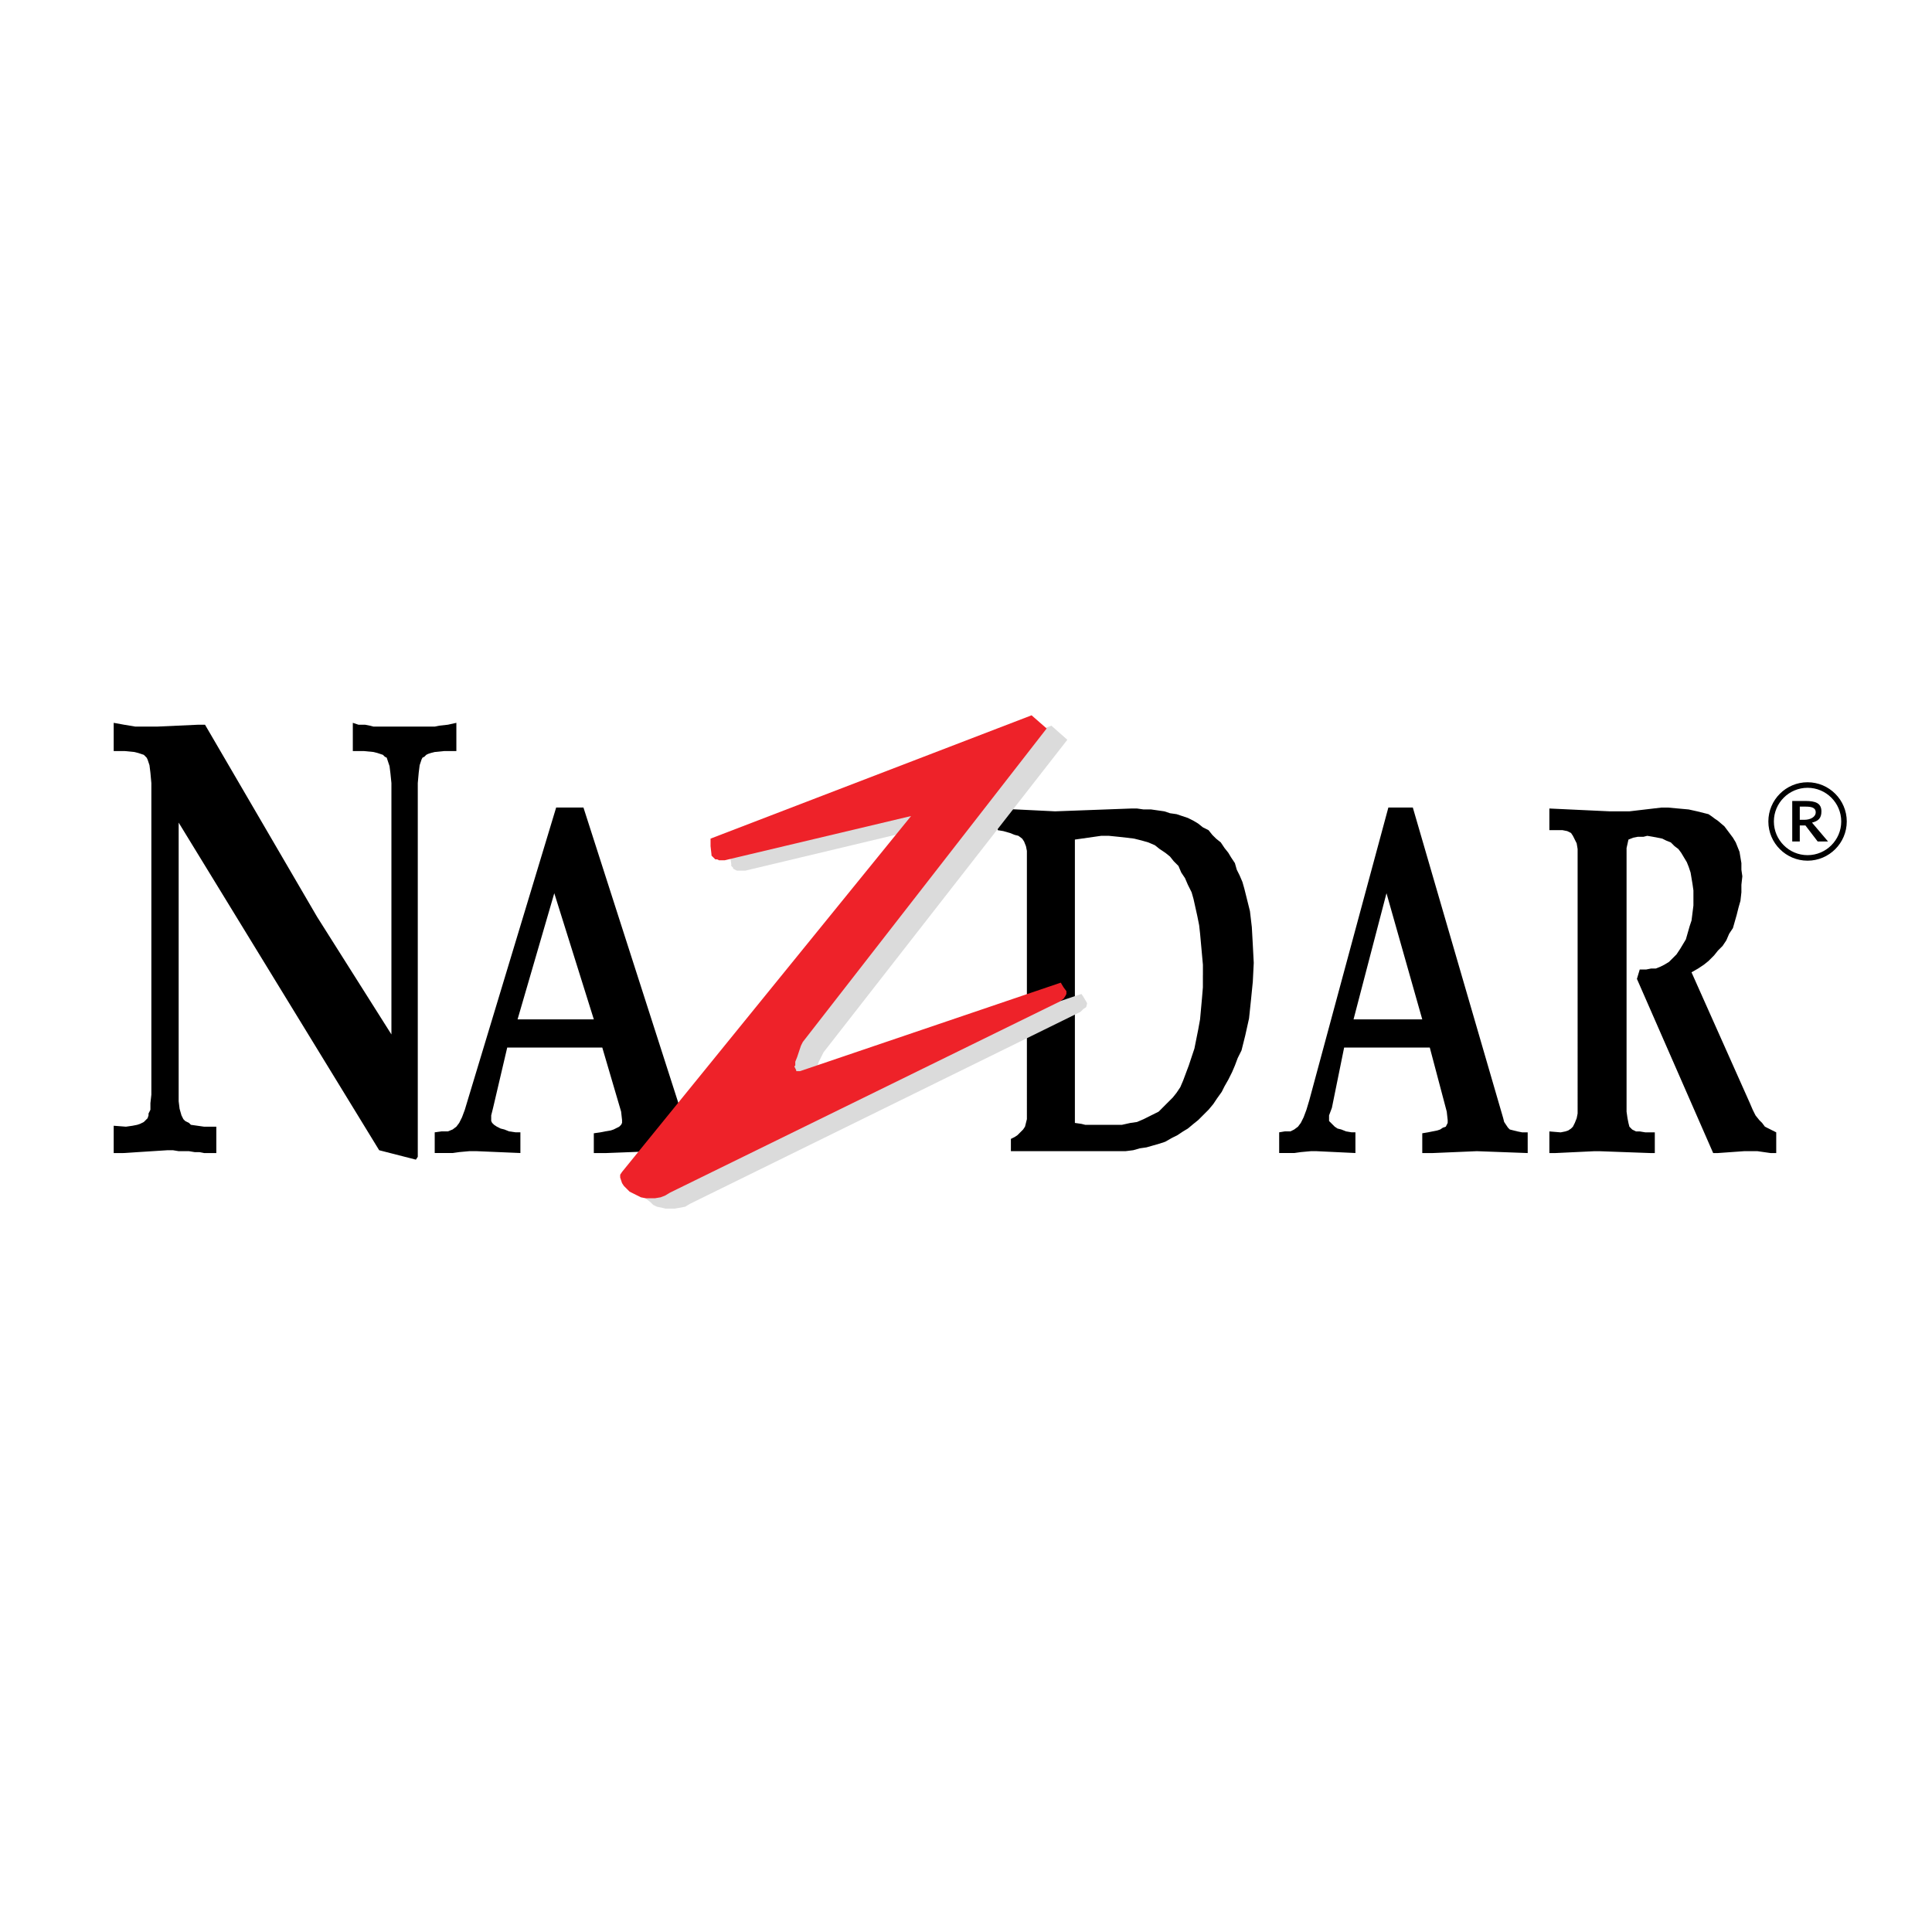 <?xml version="1.0" encoding="utf-8"?>
<!-- Generator: Adobe Illustrator 13.0.0, SVG Export Plug-In . SVG Version: 6.00 Build 14948)  -->
<!DOCTYPE svg PUBLIC "-//W3C//DTD SVG 1.0//EN" "http://www.w3.org/TR/2001/REC-SVG-20010904/DTD/svg10.dtd">
<svg version="1.0" id="Layer_1" xmlns="http://www.w3.org/2000/svg" xmlns:xlink="http://www.w3.org/1999/xlink" x="0px" y="0px"
	 width="192.756px" height="192.756px" viewBox="0 0 192.756 192.756" enable-background="new 0 0 192.756 192.756"
	 xml:space="preserve">
<g>
	<polygon fill-rule="evenodd" clip-rule="evenodd" fill="#FFFFFF" points="0,0 192.756,0 192.756,192.756 0,192.756 0,0 	"/>
	<polygon fill-rule="evenodd" clip-rule="evenodd" points="45.532,74.935 44.312,74.935 43.372,75.028 42.997,75.123 42.714,75.216 
		42.527,75.31 42.339,75.499 42.151,75.592 42.057,75.78 41.963,76.062 41.869,76.344 41.775,77.095 41.682,78.128 41.682,109.218 
		41.682,115.416 41.494,115.698 37.83,114.759 17.825,82.073 17.825,108.936 17.825,109.875 17.918,110.626 18.106,111.283 
		18.294,111.659 18.482,111.847 18.67,111.941 18.858,112.035 19.046,112.223 19.703,112.316 20.361,112.41 21.582,112.41 
		21.582,115.041 20.831,115.041 20.361,115.041 19.891,114.947 19.421,114.947 18.858,114.853 18.388,114.853 17.825,114.853 
		17.261,114.759 16.698,114.759 12.283,115.041 11.344,115.041 11.344,112.316 12.565,112.41 13.222,112.316 13.691,112.223 
		13.974,112.129 14.162,112.035 14.349,111.941 14.537,111.753 14.725,111.565 14.819,111.283 14.819,111.096 15.007,110.72 
		15.007,110.062 15.101,109.218 15.101,78.128 15.007,77.095 14.913,76.344 14.819,76.062 14.725,75.78 14.631,75.592 
		14.537,75.499 14.349,75.31 14.068,75.216 13.786,75.123 13.41,75.028 12.471,74.935 11.344,74.935 11.344,72.117 12.376,72.305 
		13.504,72.493 14.537,72.493 15.664,72.493 19.797,72.305 20.454,72.305 31.631,91.465 39.052,103.206 39.052,78.128 
		38.958,77.189 38.864,76.438 38.77,76.156 38.676,75.874 38.582,75.592 38.394,75.499 38.207,75.31 37.924,75.216 37.643,75.123 
		37.267,75.028 36.328,74.935 35.201,74.935 35.201,72.117 35.764,72.305 36.422,72.305 36.892,72.398 37.267,72.493 37.737,72.493 
		38.394,72.493 39.239,72.493 40.179,72.493 41.212,72.493 42.057,72.493 42.714,72.493 43.372,72.493 43.842,72.398 44.687,72.305 
		45.532,72.117 45.532,74.935 	"/>
	<path fill-rule="evenodd" clip-rule="evenodd" d="M70.892,115.041l-5.542-0.188l-4.884,0.188h-1.221v-1.973l0.658-0.094
		l0.469-0.095l0.563-0.094l0.282-0.094l0.376-0.188l0.188-0.095l0.188-0.188l0.094-0.188v-0.282l-0.094-0.845l-1.878-6.388h-9.486
		l-1.409,6.012l-0.188,0.751v0.282v0.281l0.094,0.188l0.188,0.188l0.282,0.188l0.375,0.188l0.376,0.094l0.469,0.188l0.658,0.095
		h0.47v2.066l-4.415-0.188h-0.658l-1.033,0.095l-0.657,0.094h-0.658h-0.563h-0.564v-2.066l0.657-0.095h0.658l0.47-0.188l0.375-0.282
		l0.282-0.375l0.282-0.563l0.281-0.752l0.282-0.939l8.829-29.21h2.724l9.956,30.995l0.188,0.376l0.188,0.281l0.188,0.282
		l0.282,0.188l0.375,0.094l0.376,0.094l0.563,0.095h0.563V115.041L70.892,115.041z M59.246,101.703l-3.945-12.586l-3.664,12.586
		H59.246L59.246,101.703z"/>
	<path fill-rule="evenodd" clip-rule="evenodd" d="M125.087,96.068l-0.094,1.878l-0.188,1.879l-0.188,1.784l-0.376,1.69
		l-0.188,0.752l-0.188,0.751l-0.376,0.752l-0.282,0.751l-0.281,0.658l-0.376,0.751l-0.375,0.657l-0.282,0.563l-0.47,0.657
		l-0.376,0.564l-0.47,0.562l-0.563,0.563l-0.47,0.47l-0.469,0.376l-0.563,0.47l-0.47,0.281l-0.563,0.376l-0.564,0.282l-0.657,0.375
		l-0.563,0.188l-0.657,0.188l-0.658,0.188l-0.657,0.094l-0.657,0.188l-0.751,0.094h-0.376h-0.376h-10.707v-1.221l0.376-0.188
		l0.281-0.188l0.282-0.281l0.281-0.282l0.188-0.282l0.095-0.375l0.094-0.376v-0.376V86.206v-0.751v-0.563l-0.094-0.469l-0.188-0.47
		l-0.188-0.282l-0.376-0.282l-0.375-0.094l-0.47-0.188l-0.658-0.188l-0.563-0.094v-2.16l5.729,0.282l7.607-0.282h0.564l0.657,0.094
		h0.751l0.658,0.094l0.657,0.094l0.563,0.188l0.657,0.094l0.563,0.188l0.564,0.188l0.563,0.282l0.469,0.282l0.47,0.376l0.563,0.281
		l0.376,0.47l0.376,0.375l0.469,0.376l0.377,0.563l0.375,0.47l0.282,0.47l0.375,0.563l0.188,0.658l0.281,0.563l0.282,0.657
		l0.188,0.658l0.188,0.751l0.375,1.503l0.188,1.597l0.094,1.691L125.087,96.068L125.087,96.068z M120.015,97.289v-1.033
		l-0.094-1.033l-0.094-1.033l-0.094-1.033l-0.094-0.846l-0.188-0.939l-0.188-0.845l-0.188-0.845l-0.188-0.658l-0.375-0.751
		l-0.282-0.657l-0.376-0.563l-0.281-0.658l-0.47-0.47l-0.376-0.47l-0.47-0.375l-0.563-0.376l-0.47-0.375l-0.657-0.282l-0.657-0.188
		l-0.752-0.188l-0.751-0.094l-0.846-0.093l-0.938-0.095h-0.752l-2.63,0.376v28.271l0.657,0.094l0.376,0.094h0.657h0.939h1.033h1.033
		l0.846-0.188l0.657-0.094l0.657-0.282l0.751-0.376l0.752-0.375l0.657-0.658l0.376-0.375l0.376-0.376l0.375-0.47l0.376-0.563
		l0.282-0.657l0.281-0.752l0.282-0.751l0.281-0.846l0.282-0.845l0.188-0.939l0.188-0.939l0.188-1.033l0.094-1.033l0.094-1.033
		l0.094-1.127V97.289L120.015,97.289z M152.419,115.041l-5.071-0.188l-4.415,0.188h-1.033v-1.973l0.563-0.094l0.47-0.095l0.47-0.094
		l0.281-0.094l0.282-0.188l0.282-0.095l0.094-0.188l0.094-0.188v-0.282l-0.094-0.845l-1.691-6.388h-8.547l-1.221,6.012l-0.282,0.751
		v0.282v0.281l0.188,0.188l0.188,0.188l0.188,0.188l0.282,0.188l0.376,0.094l0.47,0.188l0.563,0.095h0.375v2.066l-3.944-0.188h-0.47
		l-1.033,0.095l-0.657,0.094h-0.47h-0.563h-0.47v-2.066l0.563-0.095h0.563l0.376-0.188l0.375-0.282l0.282-0.375l0.281-0.563
		l0.282-0.752l0.282-0.939l7.89-29.21h2.441l9.018,30.995l0.094,0.376l0.188,0.281l0.188,0.282l0.188,0.188l0.376,0.094l0.375,0.094
		l0.47,0.095h0.563V115.041L152.419,115.041z M141.899,101.703l-3.569-12.586l-3.287,12.586H141.899L141.899,101.703z
		 M177.216,115.041h-0.564l-0.657-0.094l-0.657-0.095h-0.657h-0.657l-2.631,0.188h-0.47l-7.607-17.377l0.281-0.938h0.658l0.47-0.094
		h0.47l0.47-0.188l0.375-0.188l0.47-0.282l0.376-0.375l0.376-0.375l0.375-0.564l0.282-0.469l0.281-0.47l0.188-0.658l0.188-0.657
		l0.188-0.563l0.095-0.751l0.094-0.751v-0.751v-0.751l-0.094-0.658l-0.095-0.563l-0.094-0.563l-0.188-0.564l-0.188-0.47
		l-0.282-0.469l-0.282-0.47l-0.281-0.376l-0.376-0.281l-0.376-0.376l-0.47-0.188l-0.375-0.188l-0.47-0.094l-0.47-0.093l-0.563-0.095
		l-0.376,0.095h-0.563l-0.47,0.093l-0.47,0.188l-0.188,0.845v25.548v0.751l0.094,0.657l0.094,0.47l0.095,0.375l0.281,0.282
		l0.376,0.188h0.375l0.564,0.095h0.939v2.066h-0.376l-5.166-0.188h-0.47l-3.945,0.188h-0.563v-2.161l1.127,0.095l0.47-0.095
		l0.282-0.094l0.282-0.188l0.188-0.188l0.188-0.375l0.188-0.47l0.094-0.47v-0.563V85.36v-0.658l-0.094-0.563l-0.188-0.375
		l-0.188-0.376l-0.188-0.281l-0.376-0.188l-0.47-0.094h-0.563h-0.752v-2.16l6.012,0.282h1.973l3.193-0.375h0.657l1.033,0.094
		l1.033,0.094l0.845,0.188l0.752,0.188l0.376,0.094l0.281,0.188l0.376,0.282l0.281,0.188l0.658,0.563l0.563,0.751l0.281,0.376
		l0.282,0.47l0.188,0.469l0.188,0.47l0.094,0.564l0.094,0.563v0.658l0.094,0.657l-0.094,0.845v0.751l-0.094,0.845l-0.188,0.658
		l-0.188,0.751l-0.188,0.658l-0.188,0.658l-0.375,0.563l-0.282,0.657l-0.376,0.563l-0.47,0.47l-0.375,0.47l-0.563,0.563l-0.47,0.376
		l-0.564,0.375l-0.657,0.375l5.824,13.056l0.281,0.657l0.281,0.563l0.376,0.47l0.282,0.282l0.281,0.375l0.376,0.188l0.376,0.188
		l0.376,0.188V115.041L177.216,115.041z"/>
	<polygon fill-rule="evenodd" clip-rule="evenodd" fill="#DBDBDB" points="72.958,84.703 72.865,85.548 72.958,86.206 
		72.958,86.394 73.146,86.582 73.146,86.675 73.334,86.77 73.522,86.863 73.804,86.863 73.992,86.863 74.368,86.863 92.871,82.449 
		64.036,117.858 63.848,118.234 63.848,118.516 63.942,118.798 64.036,119.079 64.224,119.361 64.505,119.643 64.881,119.925 
		65.163,120.206 65.539,120.395 66.008,120.488 66.384,120.582 66.854,120.582 67.323,120.582 67.887,120.488 68.356,120.395 
		68.826,120.112 107.805,100.952 108.086,100.67 108.368,100.482 108.462,100.106 108.368,99.919 108.086,99.449 107.898,99.167 
		82.069,107.809 81.787,107.902 81.6,107.902 81.506,107.902 81.412,107.809 81.318,107.715 81.318,107.526 81.318,107.245 
		81.412,107.057 81.506,106.493 81.693,105.93 81.976,105.366 82.163,104.99 106.489,73.807 104.893,72.398 72.958,84.703 	"/>
	<polygon fill-rule="evenodd" clip-rule="evenodd" fill="#EE2229" points="70.892,83.669 70.892,84.422 70.986,85.267 70.986,85.36 
		71.08,85.454 71.174,85.548 71.362,85.736 71.55,85.736 71.737,85.83 72.02,85.83 72.301,85.83 90.898,81.416 62.063,116.919 
		61.875,117.201 61.875,117.483 61.969,117.765 62.063,118.046 62.251,118.328 62.533,118.609 62.814,118.892 63.19,119.079 
		63.566,119.268 63.942,119.455 64.411,119.549 64.881,119.549 65.351,119.549 65.914,119.455 66.384,119.268 66.854,118.985 
		105.738,99.919 106.114,99.637 106.302,99.355 106.396,99.167 106.396,98.886 106.114,98.51 105.832,98.04 80.097,106.775 
		79.815,106.869 79.627,106.869 79.439,106.869 79.439,106.775 79.345,106.588 79.251,106.399 79.345,106.306 79.345,105.93 
		79.533,105.46 79.721,104.896 79.909,104.333 80.097,103.957 104.424,72.681 102.921,71.366 70.892,83.669 	"/>
	<path fill-rule="evenodd" clip-rule="evenodd" d="M180.127,80.476h-0.563v1.315h0.47c0.559,0,1.117-0.265,1.12-0.739
		C181.158,80.554,180.686,80.476,180.127,80.476L180.127,80.476z M182.381,83.952h-1.033l-1.221-1.597h-0.563v1.597h-0.752v-4.039
		h1.315c0.986,0,1.592,0.205,1.597,1.033c0.004,0.726-0.35,0.976-0.939,1.127L182.381,83.952L182.381,83.952z M180.341,78.598
		c1.85,0,3.359,1.509,3.359,3.36s-1.51,3.361-3.359,3.361c-1.852,0-3.361-1.51-3.361-3.361S178.489,78.598,180.341,78.598
		L180.341,78.598z M180.341,78.046c2.153,0,3.911,1.758,3.911,3.912c0,2.154-1.758,3.912-3.911,3.912
		c-2.155,0-3.912-1.758-3.912-3.912C176.429,79.804,178.186,78.046,180.341,78.046L180.341,78.046z"/>
</g>
</svg>
